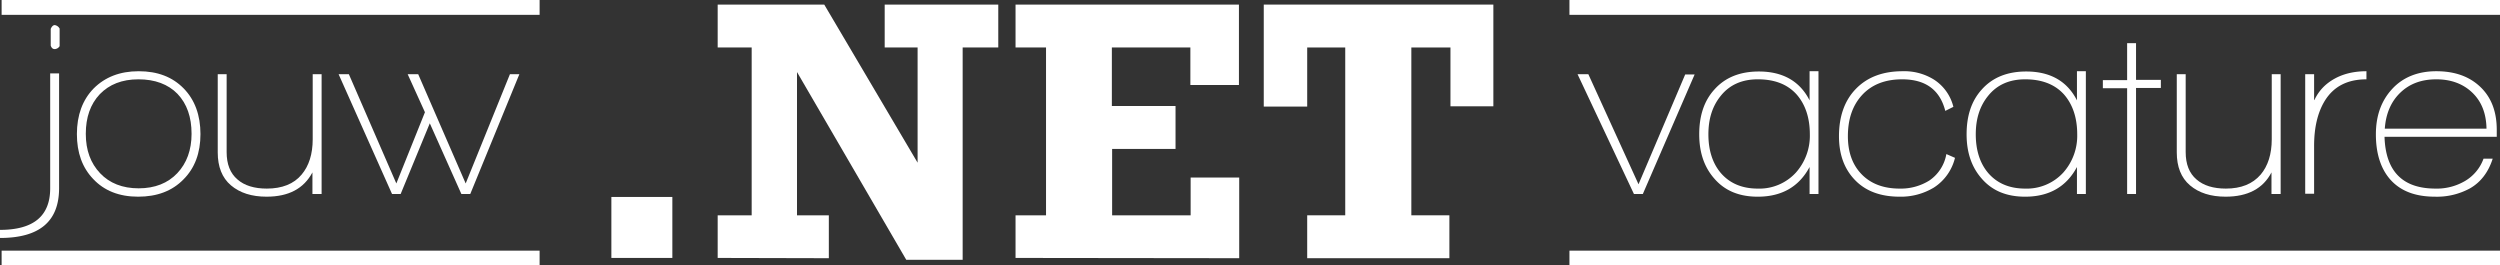 <svg xmlns="http://www.w3.org/2000/svg" viewBox="0 0 926.6 98.4"><rect x="0" y="0" width="926.6" height="98.4" fill="#333333" stroke="none"/><defs><style>.a{fill:#fff;}.b{fill:#fff;}</style></defs><g transform="translate(-21.3 -19)"><path class="a" d="M21.3,107.2v-3c12.4,0,18.6-5.1,18.6-15.4V46.2h3.3V89C43.1,101.1,35.9,107.2,21.3,107.2Zm20.3-70c-.7,0-1.2-.4-1.5-1.3V29.7c.4-.9.9-1.4,1.5-1.4a2.482,2.482,0,0,1,1.8,1.3v6.5A2.259,2.259,0,0,1,41.6,37.2Z"/><path class="a" d="M72.5,91.9c-7,0-12.6-2.2-16.7-6.6-4-4.2-6-9.7-6-16.6,0-7,2.1-12.7,6.2-16.9,4.2-4.2,9.7-6.4,16.7-6.4s12.5,2.1,16.7,6.4c4.1,4.2,6.2,9.9,6.2,16.9s-2.1,12.6-6.3,16.8C85.1,89.8,79.5,91.9,72.5,91.9Zm.1-43.5c-6.1,0-10.8,1.9-14.3,5.5-3.5,3.7-5.2,8.6-5.2,14.7s1.8,10.9,5.3,14.6,8.3,5.6,14.3,5.6S83.5,86.9,87,83.2s5.3-8.6,5.3-14.6c0-6.2-1.7-11.1-5.2-14.8C83.6,50.2,78.7,48.4,72.6,48.4Z"/><path class="a" d="M137.1,90.9v-8c-3.2,6-8.8,9-17,9q-8.25,0-13.2-4.2c-3.3-2.8-4.9-6.9-4.9-12.2v-29h3.3V75.4c0,4.4,1.3,7.8,4,10.1,2.6,2.3,6.3,3.4,10.9,3.4,5.6,0,10-1.7,12.9-5.2,2.7-3.2,4.1-7.6,4.1-13.1V46.5h3.3V90.9Z"/><path class="a" d="M195.6,90.9h-3.3L180.6,64.7,169.8,90.9h-3.2L146.8,46.5h3.8L168.2,87l10.6-26.4-6.4-14.1h3.9L193.9,87l16.4-40.5h3.5Z"/><path class="a" d="M630.2,90.9h-3.3L606,46.5h4l18.6,40.8,17.3-40.7h3.5Z"/><path class="a" d="M692,90.9v-10c-3.9,7.3-10.3,11-19.2,11-6.9,0-12.2-2.2-16.1-6.7-3.7-4.2-5.6-9.6-5.6-16.4,0-6.9,1.8-12.4,5.6-16.6,4-4.5,9.5-6.7,16.5-6.7,8.9,0,15.2,3.6,18.8,10.7V45.4h3.3V90.9ZM672.8,48.4c-5.8,0-10.4,2-13.7,6.1-3.1,3.8-4.6,8.5-4.6,14.3S656,79.4,659,83c3.3,3.9,7.9,5.9,13.8,5.9A18.335,18.335,0,0,0,686.9,83a20.524,20.524,0,0,0,5.2-14.2c0-6.2-1.7-11.2-5-14.9C683.7,50.2,679,48.4,672.8,48.4Z"/><path class="a" d="M738.1,88.5a23.587,23.587,0,0,1-12.7,3.4c-7,0-12.5-2-16.5-6.1s-6-9.5-6-16.3c0-7.4,2.1-13.3,6.3-17.6s9.9-6.5,17.3-6.5a20.729,20.729,0,0,1,11.6,3.1,16.751,16.751,0,0,1,7.2,10.1l-3,1.5c-2-7.8-7.3-11.7-16-11.7q-9.6,0-15,6c-3.4,3.8-5.1,8.8-5.1,15.1q0,8.85,5.1,14.1c3.4,3.5,8.1,5.3,14.1,5.3a19.921,19.921,0,0,0,11-3,14.922,14.922,0,0,0,6.3-9.8l3.2,1.4A18.2,18.2,0,0,1,738.1,88.5Z"/><path class="a" d="M791.1,90.9v-10c-3.9,7.3-10.3,11-19.2,11-6.9,0-12.2-2.2-16.1-6.7-3.7-4.2-5.6-9.6-5.6-16.4,0-6.9,1.8-12.4,5.6-16.6,4-4.5,9.5-6.7,16.5-6.7,8.9,0,15.2,3.6,18.8,10.7V45.4h3.3V90.9ZM771.9,48.4c-5.8,0-10.4,2-13.7,6.1-3.1,3.8-4.6,8.5-4.6,14.3s1.5,10.6,4.5,14.2c3.3,3.9,7.9,5.9,13.8,5.9A18.335,18.335,0,0,0,786,83a20.524,20.524,0,0,0,5.2-14.2c0-6.2-1.7-11.2-5-14.9C782.8,50.2,778,48.4,771.9,48.4Z"/><path class="a" d="M813,51.7V90.9h-3.3V51.7h-9v-3h9V35H813V48.6h9.2v3H813Z"/><path class="a" d="M863.2,90.9v-8c-3.1,6-8.8,9-17,9q-8.25,0-13.2-4.2c-3.3-2.8-4.9-6.9-4.9-12.2v-29h3.3V75.4c0,4.4,1.3,7.8,4,10.1,2.6,2.3,6.3,3.4,10.9,3.4,5.6,0,9.9-1.7,12.9-5.2,2.7-3.2,4.1-7.6,4.1-13.1V46.5h3.3V90.9Z"/><path class="a" d="M879.1,56.1a16.909,16.909,0,0,1,4.5-5.9c3.9-3.2,8.8-4.8,14.8-4.8v3c-7,0-12.1,2.6-15.4,7.9-2.7,4.4-4,10-4,16.8V90.8h-3.3V46.5H879v9.6Z"/><path class="a" d="M905.1,69.7q.6,19.2,18.9,19.2a20.579,20.579,0,0,0,10.9-2.8,15.791,15.791,0,0,0,6.9-8.3h3.4c-1.6,5-4.4,8.7-8.4,11a25.533,25.533,0,0,1-13,3.1c-7.3,0-12.8-2.1-16.6-6.4-3.5-4-5.3-9.6-5.3-16.7,0-6.9,2-12.5,6.1-16.9,4-4.3,9.5-6.5,16.3-6.5s12.2,1.9,16.3,5.8,6.1,9.2,6.1,15.9v2.6Zm19.2-21.3c-5.6,0-10,1.7-13.4,5s-5.3,7.7-5.7,13.3h37.7c-.1-5.6-1.8-10-5.2-13.3S929.8,48.4,924.3,48.4Z"/><path class="a" d="M247.9,114.6V92h22.6v22.6Z"/><path class="a" d="M287.3,114.6V98.8h12.6V36.6H287.3V20.7h39.5l34.6,58.6V36.6H349.2V20.7h42.1V36.6H378.1v78.7H357.2L316.7,45.7V98.8h11.8v15.9l-41.2-.1Z"/><path class="a" d="M397.7,114.6V98.8H409V36.6H397.7V20.7h82.8V50.5h-18V36.6H433.4V58.3H457V74.2H433.5V98.8h29.1v-14h18v29.9l-82.9-.1Z"/><path class="a" d="M505.8,114.6V98.8h14.1V36.6H505.8V58.5H489.7V20.7h85.1V58.4H558.9V36.6H544.4V98.8h14.1v15.9H505.8v-.1Z"/><rect class="b" width="199.4" height="5.5" transform="translate(21.9 19)"/><rect class="b" width="199.4" height="5.5" transform="translate(21.9 111.9)"/><rect class="b" width="344.9" height="5.5" transform="translate(603 19)"/><rect class="b" width="344.9" height="5.5" transform="translate(603 111.9)"/></g></svg>